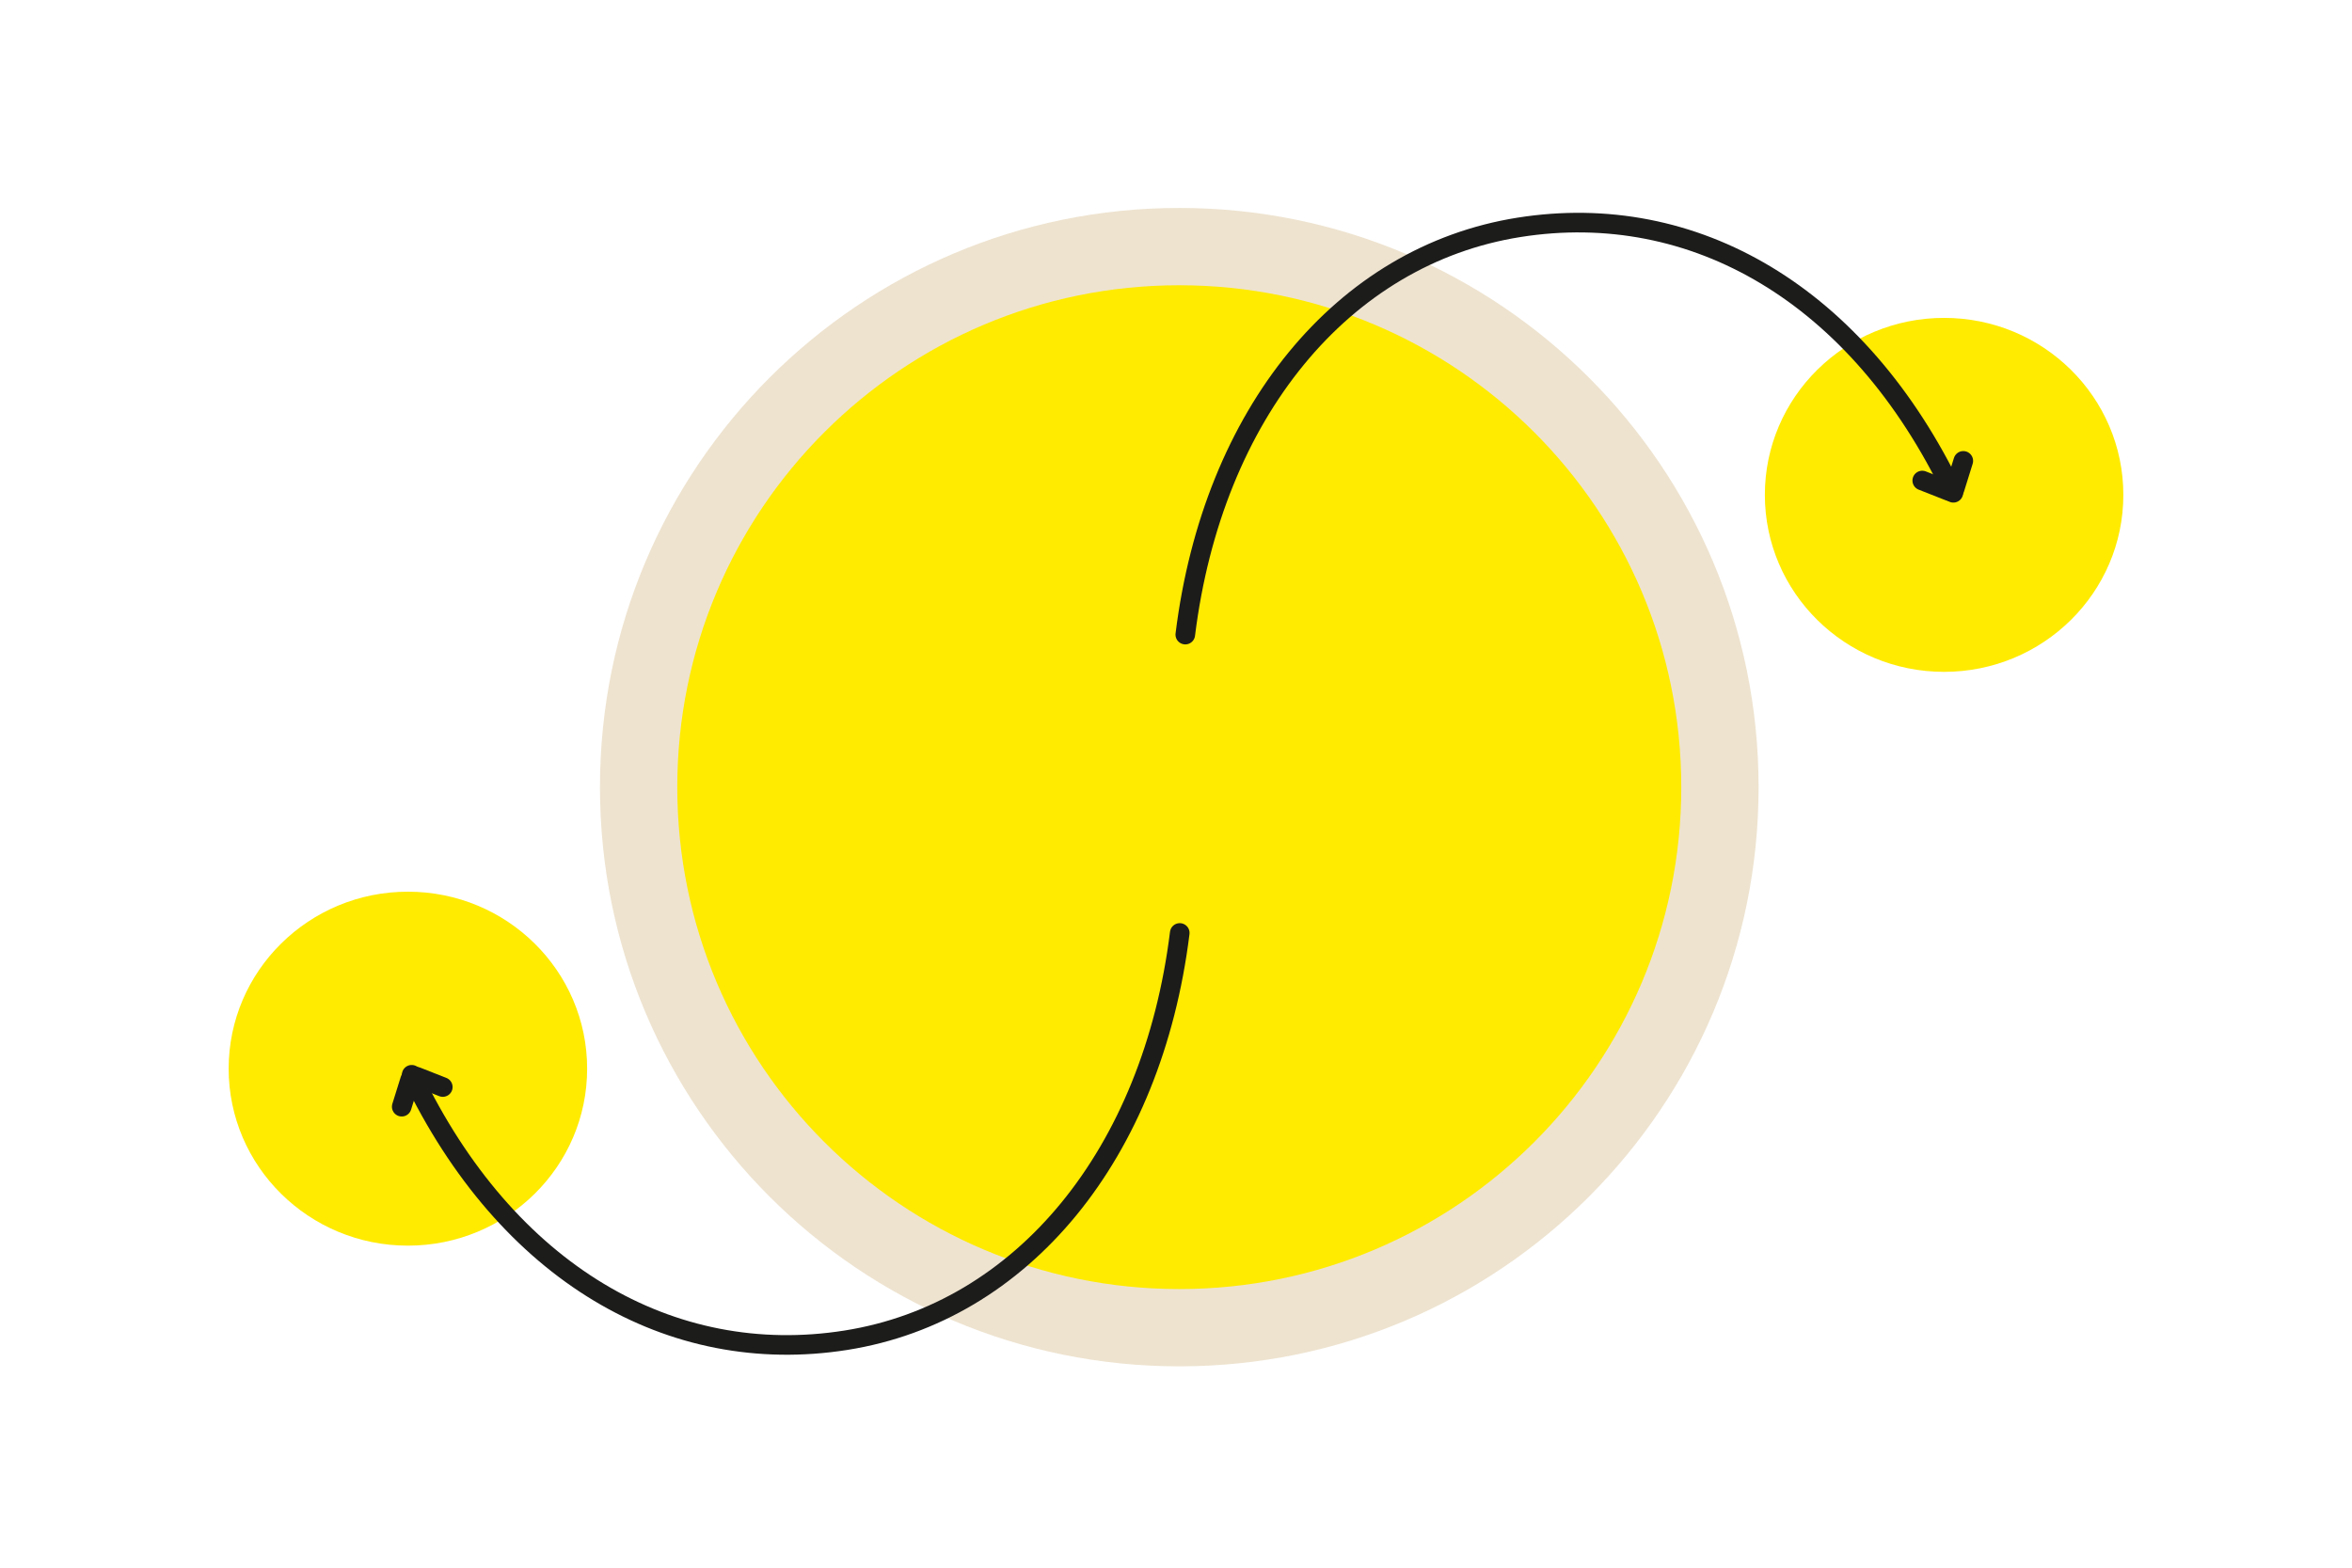 <?xml version="1.0" encoding="UTF-8"?><svg id="Umsetzung" xmlns="http://www.w3.org/2000/svg" width="1800" height="1200" viewBox="0 0 1800 1200"><defs><style>.cls-1{fill:#eee3cf;}.cls-2{fill:#ffeb00;}.cls-3{fill:none;stroke:#1c1c1b;stroke-linecap:round;stroke-width:15px;}</style></defs><path class="cls-2" d="M312.17,953.49c75.76,0,137.17-60.65,137.17-135.47s-61.41-135.47-137.17-135.47-137.17,60.65-137.17,135.47,61.41,135.47,137.17,135.47"/><path class="cls-2" d="M1487.83,514.27c75.76,0,137.17-60.65,137.17-135.47s-61.41-135.47-137.17-135.47-137.17,60.65-137.17,135.47,61.41,135.47,137.17,135.47"/><path class="cls-1" d="M902.51,1045.88c244.86,0,443.35-198.49,443.35-443.35s-198.49-443.35-443.35-443.35-443.35,198.5-443.35,443.35,198.49,443.35,443.35,443.35"/><path class="cls-2" d="M902.51,986.72c212.18,0,384.18-172,384.18-384.19s-172.01-384.18-384.18-384.18-384.18,172-384.18,384.18,172.01,384.19,384.18,384.19"/><g><path class="cls-3" d="M902.87,714.14c-20.98,169.19-120.24,290.34-255.41,311.74-133.87,21.2-259.69-51.36-332.39-203.19"/><path class="cls-3" d="M338.87,832.08l-20.24-7.97c-1.93-.76-4.09,.28-4.71,2.25l-6.48,20.77"/></g><g><path class="cls-3" d="M907.11,485.76c20.98-169.19,120.24-290.34,255.41-311.74,133.87-21.2,259.69,51.36,332.39,203.19"/><path class="cls-3" d="M1471.11,367.83l20.98,8.26c1.53,.6,3.25-.22,3.73-1.79l6.71-21.52"/></g></svg>